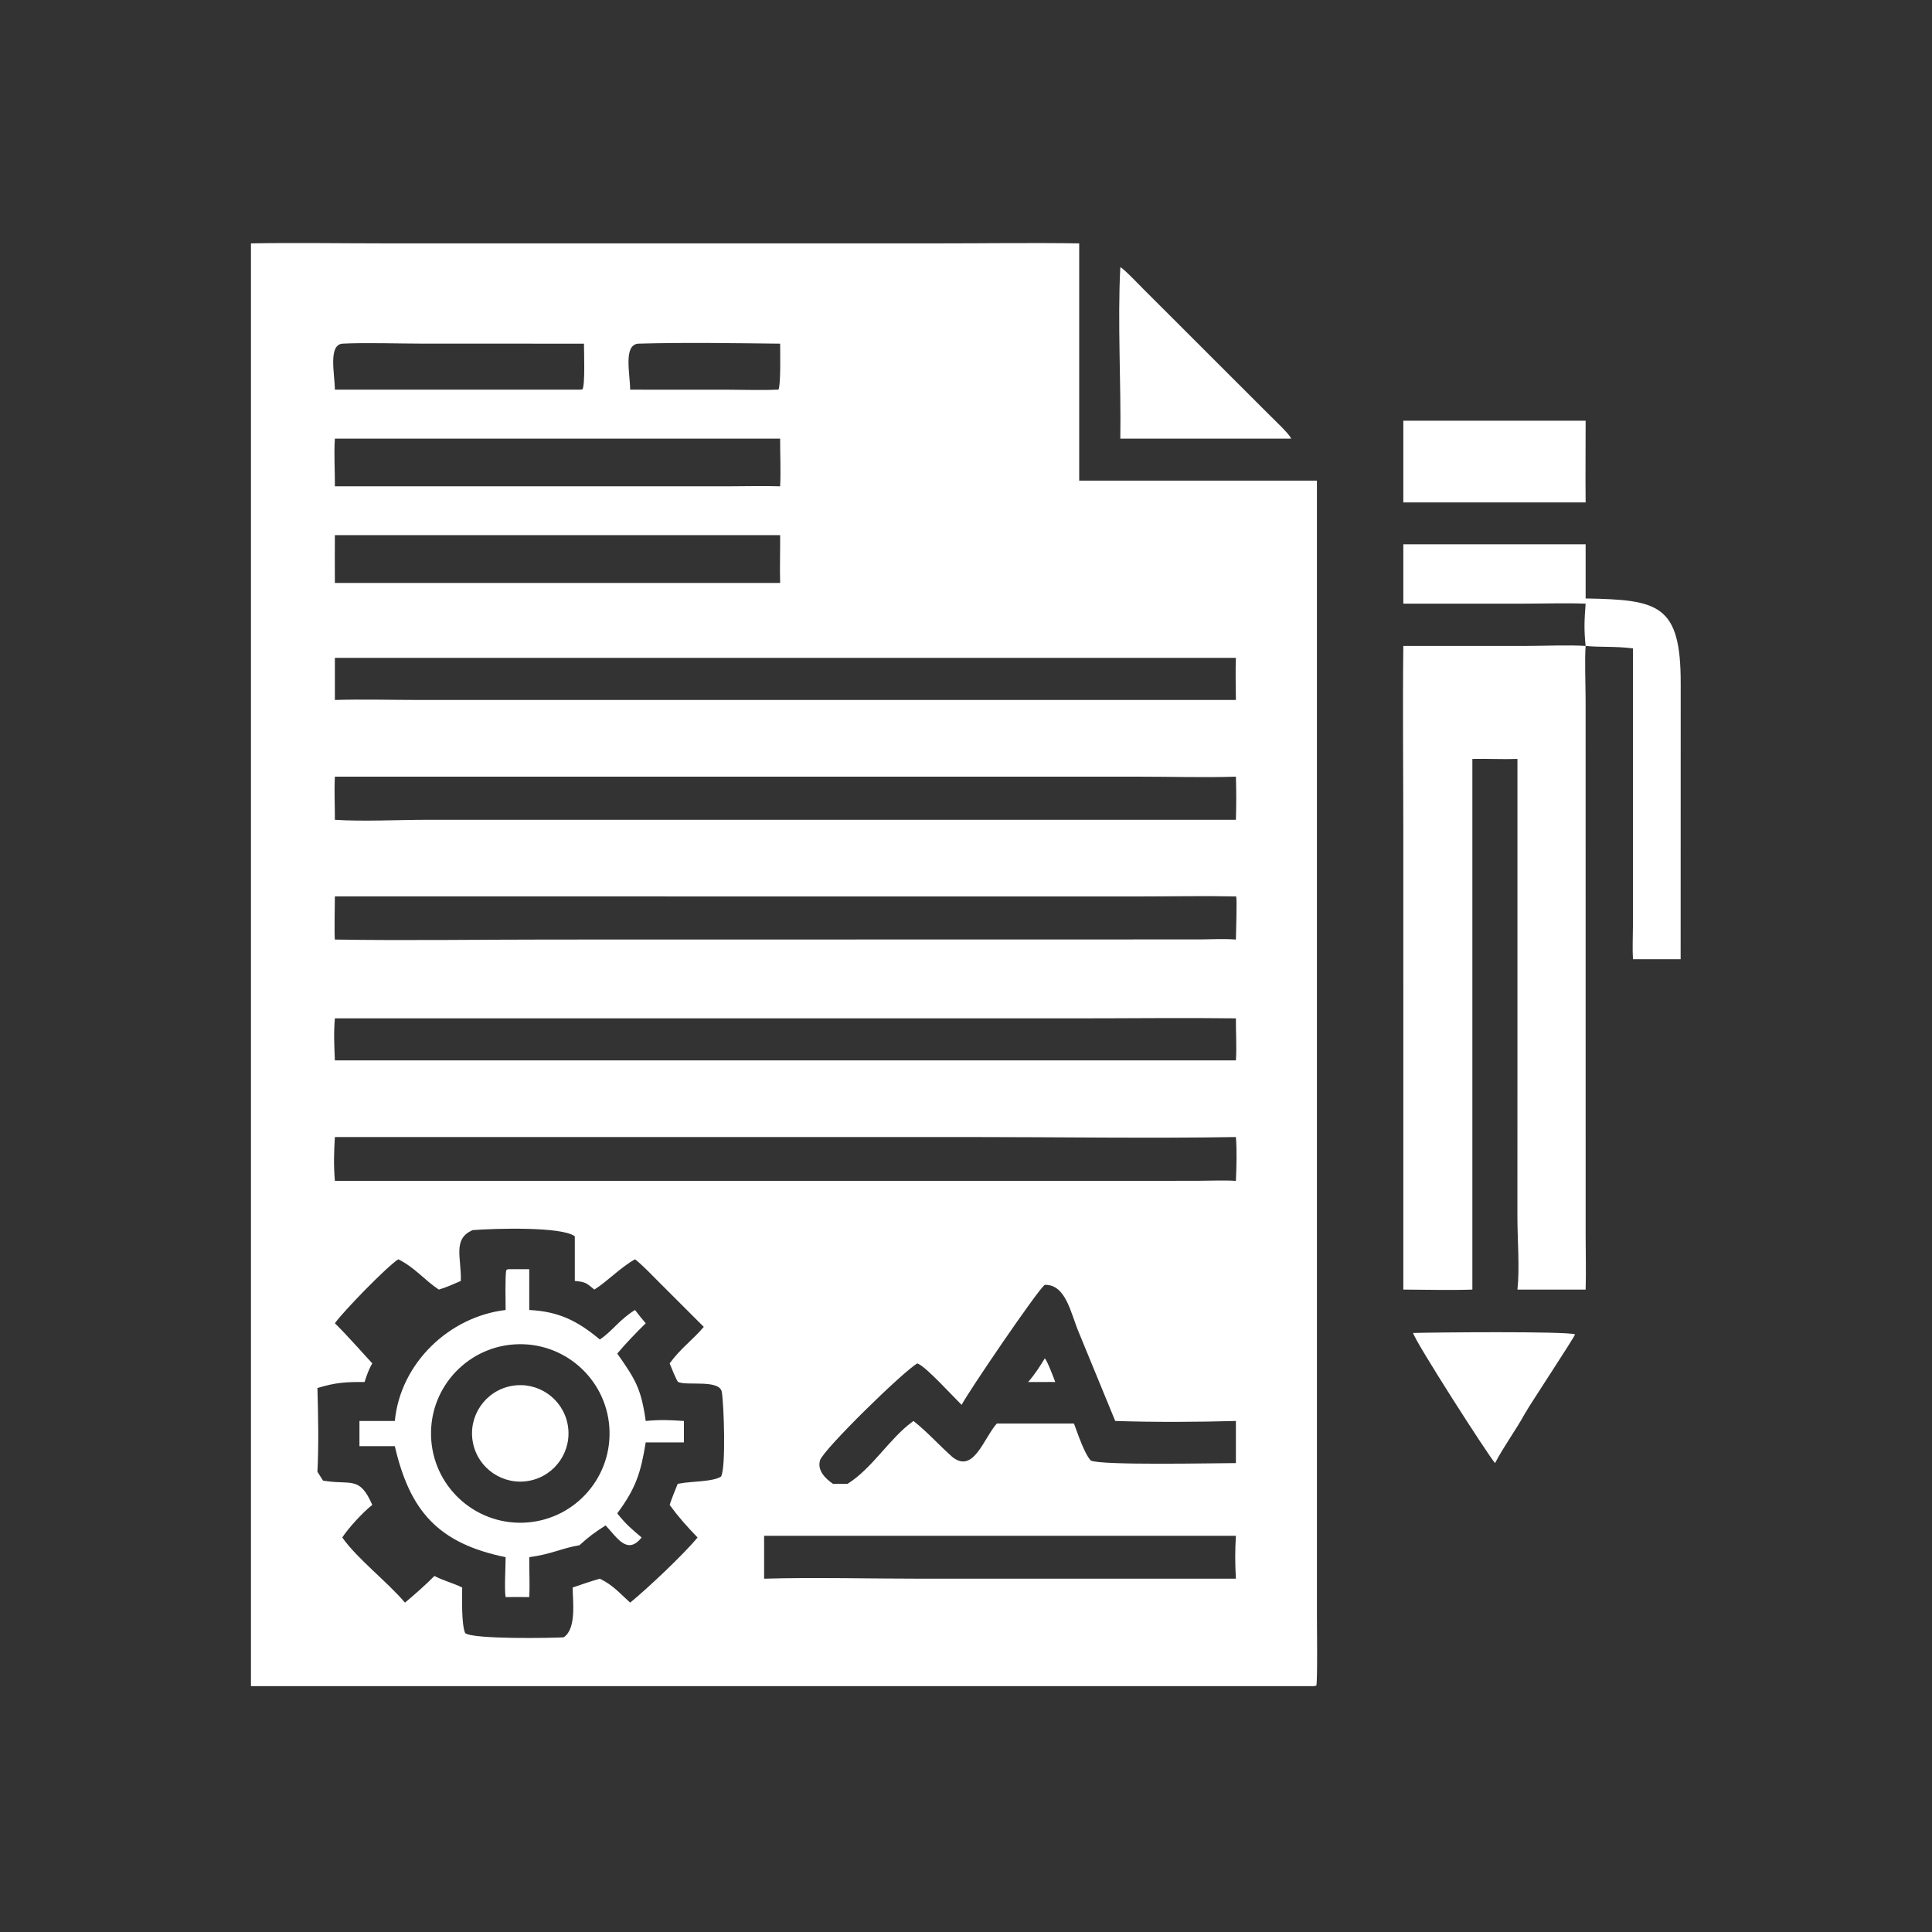 <?xml version="1.0" encoding="UTF-8"?> <svg xmlns="http://www.w3.org/2000/svg" width="1024" height="1024" viewBox="0 0 1024 1024" fill="none"><rect x="0" y="0" width="1024" height="1024" fill="#333333" stroke="none"/><path d="M133.013 128.996C156.105 128.594 180.591 128.989 203.784 128.99L495.932 128.996C521.022 128.996 546.998 128.627 571.996 128.996V254.756H697.996L698.002 856.086C698.004 859.878 698.376 891.644 697.672 893.446L696.126 893.696H133.013V128.996ZM244.24 678.92C240.502 680.534 236.462 682.424 232.572 683.502C225.032 678.504 219.942 671.894 211.348 667.574L211.112 667.454C205.216 671.134 181.915 695.094 177.493 701.35C184.057 707.826 191.023 715.766 197.317 722.626C195.403 725.858 194.389 728.956 193.218 732.514C183.354 732.4 177.829 732.758 168.245 735.684C168.644 750.282 168.974 765.456 168.245 780.058L171.204 784.75C186.005 787.31 190.47 781.884 197.317 797.638C192.558 801.294 184.651 809.88 181.404 814.896C189.387 826.238 205.356 838.424 214.64 849.424C219.088 845.78 226.208 839.442 230.248 835.294C234.882 837.738 240.078 839.012 244.972 841.416C244.894 846.87 244.55 861.166 246.562 865.596C250.832 868.958 292.872 868.198 298.772 867.808C305.674 863.208 303.554 848.64 303.516 841.416C308.216 839.82 313.152 838.088 317.918 836.738C325.038 840.252 328.086 844.104 333.996 849.424C342.838 842.252 362.558 823.682 369.722 814.896C363.846 808.786 359.944 804.454 354.928 797.638C356.396 793.172 357.556 790.658 359.186 786.488L359.95 786.332C366.442 785.024 377.772 785.496 382.18 782.586C384.834 777.81 383.686 744.696 382.594 737.852C381.486 730.902 363.86 734.684 359.446 732.462C358.666 732.076 355.566 724.184 354.928 722.626C360.898 714.452 366.87 710.5 373.022 703.278L350.104 680.38C346.696 676.968 340.094 670.058 336.56 667.454C328.936 671.704 321.946 679.146 315.036 683.502C310.532 679.824 310.36 679.504 304.662 678.92V655.258C297.758 650.03 262.454 651.07 250.516 651.982C239.666 656.672 244.672 666.84 244.24 678.92ZM177.493 602.66C176.999 611.068 176.784 617.358 177.493 625.88H595.25L634.54 625.844C640.764 625.832 649.092 625.492 655.052 625.88C655.362 618.26 655.654 610.262 655.052 602.66C608.85 603.408 560.634 602.658 514.306 602.652L236.498 602.66H177.493ZM655.052 753.142C633.936 753.714 612.202 753.83 591.088 753.142L571.748 706.098C567.486 696.014 564.994 680.718 553.766 680.99C550.18 683.348 512.686 738.522 509.684 744.622C504.848 739.828 491.672 725.44 487.106 723.076L486.244 722.626C479.166 726.45 436.266 768.37 434.624 774.032C433.06 779.432 437.534 783.734 441.538 786.488H449.192C462.476 778.098 471.302 762.618 483.404 753.708L484.156 753.142C492.076 759.452 497.588 765.88 504.86 772.304C516.012 781.054 521.244 762.584 528.306 754.52H569.236C571.23 759.81 574.732 770.53 578.18 774.138C584.088 776.792 643.55 775.478 655.052 775.47V753.142ZM177.493 539.746C176.82 547.456 177.166 554.346 177.493 562.032H425.748H655.052C655.54 554.956 654.992 546.98 655.052 539.746C627.778 539.396 599.652 539.746 572.316 539.748L407.632 539.746H177.493ZM177.493 283.636C177.489 292.032 177.39 300.604 177.493 308.986H359.186H413.49C413.25 300.282 413.564 292.206 413.49 283.636H232.572H177.493ZM177.493 257.752L386.634 257.744C395.068 257.738 405.21 257.47 413.49 257.752C413.918 249.984 413.446 240.426 413.49 232.484H177.493C176.926 240.472 177.565 249.606 177.493 257.752ZM338.118 182.155C330.332 183.043 333.944 198.03 333.996 206.532L385.858 206.554C393.586 206.558 404.11 206.906 411.624 206.532L412.602 206.492C413.9 204.05 413.486 186.215 413.49 182.155C388.454 181.891 363.146 181.441 338.118 182.155ZM655.052 836.738C654.594 828.6 654.558 822.218 655.052 814.008H404.996V836.738C431.34 835.974 461.358 836.738 488.126 836.738H655.052ZM181.404 182.155C173.878 182.918 177.431 198.356 177.493 206.532H307.124L308.694 206.392C310.192 204.26 309.528 186.037 309.504 182.155L223.82 182.136C211.692 182.133 193.178 181.533 181.404 182.155ZM655.052 497.978C655.038 495.67 655.794 475.876 655.136 475.102L655.052 475.118C638.63 474.772 621.062 475.124 604.526 475.128L177.493 475.118C177.473 478.342 177.138 495.67 177.493 497.978C214.664 498.6 253.852 497.98 291.21 497.98L636.19 497.916C642.388 497.848 648.926 497.512 655.052 497.978ZM655.052 411.65C638.872 412.174 619.652 411.65 603.172 411.648L183.387 411.65H177.493C177.095 419.536 177.528 426.714 177.493 434.502C192.298 435.494 211.506 434.502 226.958 434.494L648.75 434.502H655.052C655.28 426.89 655.31 419.264 655.052 411.65ZM247.364 348.674H177.493V371.002C191.634 370.55 207.918 370.996 222.264 370.998L584.75 371.002H655.052C655.024 364.088 654.75 355.448 655.052 348.674H247.364Z" fill="white"></path><path d="M269.198 672.714C272.982 672.662 276.728 672.688 280.514 672.714V694.322C296.278 695.128 306.082 700.096 317.918 709.96C324.718 705.386 328.194 699.52 336.56 694.322C338.496 696.862 340.16 698.938 342.248 701.35C337.076 706.47 331.834 711.85 327.16 717.418C336.896 731.272 339.834 736.1 342.248 753.142C350.292 752.404 354.52 752.642 362.498 753.142V764.498H342.248C339.582 780.86 336.968 788.822 327.16 802.134C331.832 807.97 334.388 810.08 340.074 814.896C332.46 824.402 327.204 815.106 320.992 808.504C315.362 812.054 312.032 814.536 307.124 819.002C297.466 820.634 292.55 823.694 280.514 825.332C280.44 832.486 280.88 839.236 280.514 846.496C276.326 846.456 272.182 846.402 267.994 846.496C267.26 842.906 267.988 830.166 267.994 825.332C231.91 817.976 217.146 800.492 209.268 766.51H190.514V753.142H209.268C212.202 722.628 237.94 697.88 267.994 694.322C267.97 690.114 267.674 676.662 268.31 673.208L269.198 672.714ZM277.254 807.062C303.234 806.242 323.688 784.622 323.066 758.636C322.446 732.652 300.98 712.032 274.99 712.456C248.72 712.884 227.83 734.634 228.458 760.9C229.086 787.166 250.994 807.89 277.254 807.062Z" fill="white"></path><path d="M271.248 734.554C285.054 732.084 298.272 741.2 300.872 754.982C303.472 768.764 294.482 782.068 280.724 784.798C266.782 787.564 253.26 778.426 250.626 764.458C247.992 750.49 257.256 737.056 271.248 734.554Z" fill="white"></path><path d="M553.766 719.954C555.11 721.312 558.446 730.19 559.318 732.514C557.418 732.436 555.668 732.478 553.766 732.514H544.914C548.348 728.624 551.084 724.374 553.766 719.954Z" fill="white"></path><path d="M743.788 288.492H840.42V317.198C878.86 317.91 890.884 320.102 890.806 362.304L890.774 508.382H865.508C865.156 503.428 865.478 496.162 865.484 490.984L865.508 343.644C855.296 342.422 848.824 343.158 840.42 342.368C839.852 349.418 840.4 363.572 840.408 371.35L840.426 655.486C840.43 664.636 840.7 674.428 840.42 683.502H804.274C805.522 671.898 804.26 657.16 804.256 644.938L804.274 557.362V402.25C796.71 402.518 788.284 402.072 780.384 402.25V683.502C769.064 683.928 755.264 683.526 743.788 683.502L743.784 442.004C743.788 409.036 743.402 375.278 743.788 342.368L808.916 342.364C818.072 342.356 831.812 341.76 840.42 342.368C839.502 333.762 839.75 328.37 840.42 319.954C830.62 319.558 818.194 319.936 808.134 319.94L743.788 319.954V288.492Z" fill="white"></path><path d="M593.792 141.622C595.468 142.229 604.136 151.319 606.24 153.422L672.346 219.478C674.638 221.782 683.95 230.524 684.292 232.484H593.792C594.238 202.848 592.27 170.87 593.792 141.622Z" fill="white"></path><path d="M743.788 222.976H840.42C840.428 237.386 840.262 251.902 840.42 266.3H743.788V222.976Z" fill="white"></path><path d="M748.962 706.498C758.756 706.2 829.086 705.498 834.802 707.21C834.52 708.81 811.086 744.082 808.192 749.306C803.518 757.828 796.984 766.672 792.406 775.47C788.326 770.746 750.312 711.47 748.962 706.498Z" fill="white"></path></svg> 